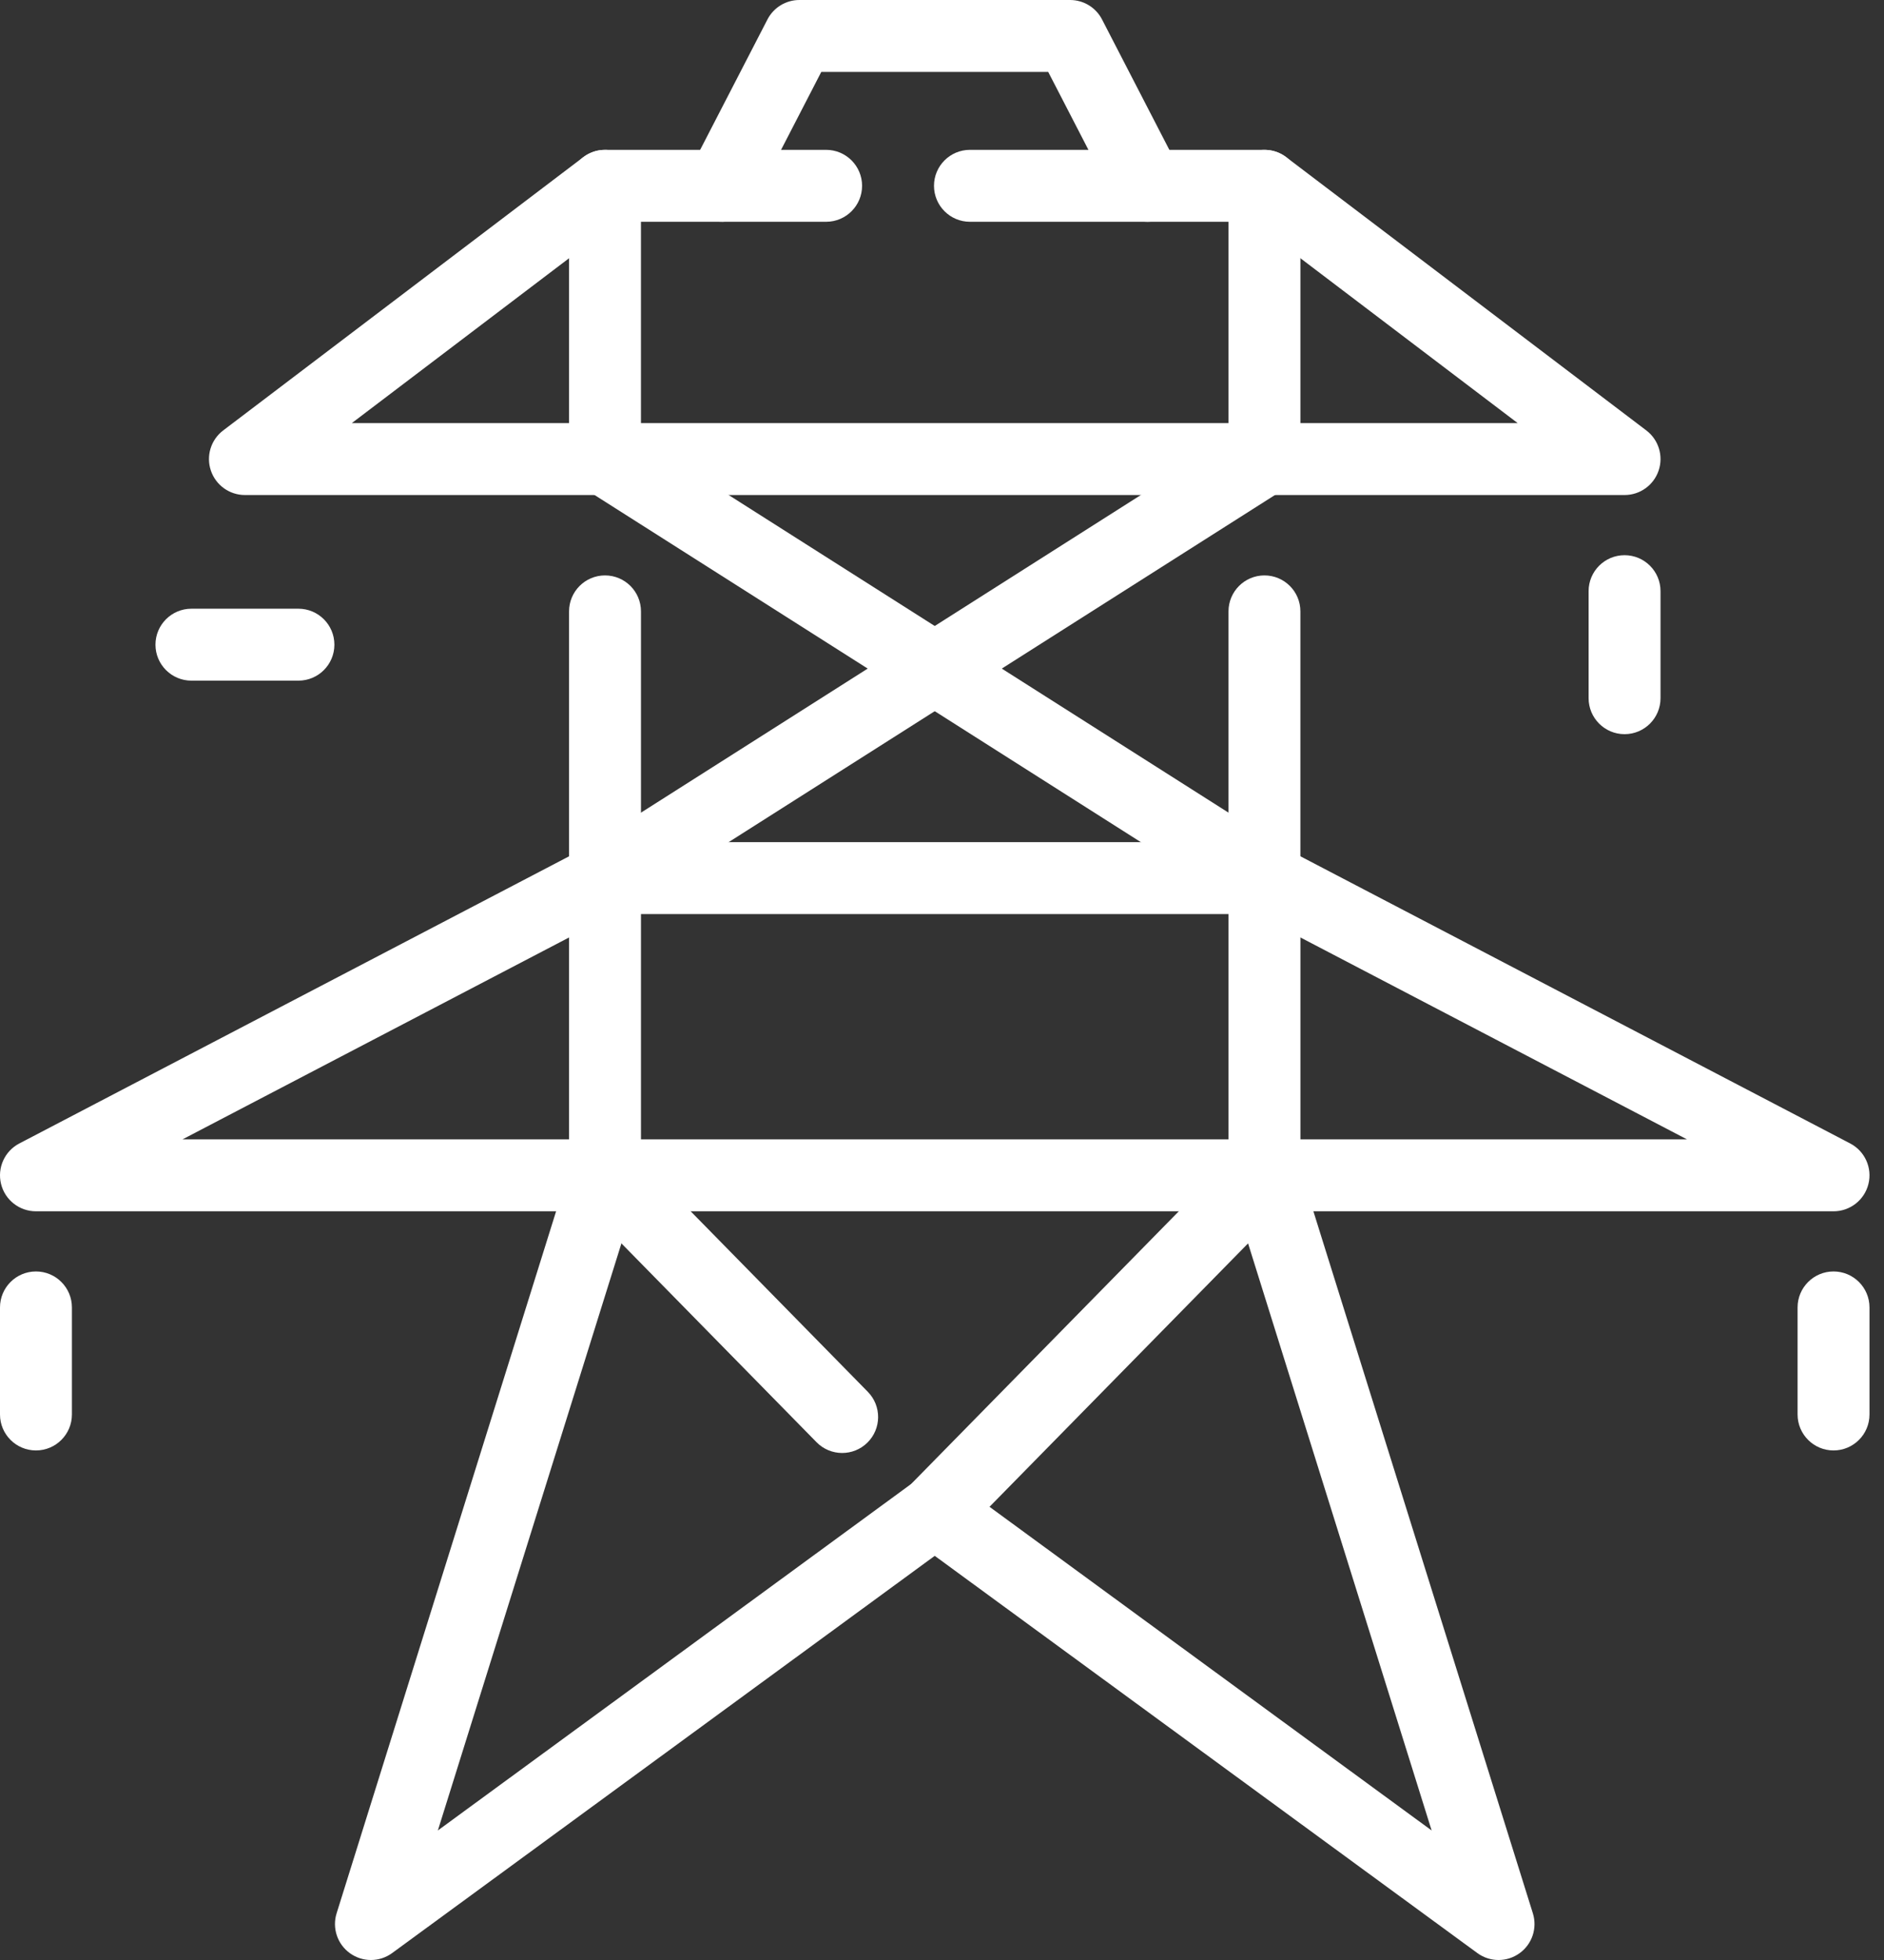 <svg width="100" height="104" viewBox="0 0 100 104" fill="none" xmlns="http://www.w3.org/2000/svg">
<rect x="0" y="0" width="100" height="104" fill="#333333" stroke="none"/>
<path d="M60.907 11.768C60.216 11.768 59.548 11.391 59.21 10.735L55.638 3.817H43.592L40.02 10.735C39.536 11.671 38.386 12.039 37.449 11.555C36.513 11.071 36.145 9.92 36.629 8.984L40.735 1.033C41.062 0.399 41.716 0 42.43 0H56.8C57.514 0 58.168 0.399 58.495 1.033L62.601 8.984C63.085 9.92 62.717 11.071 61.781 11.555C61.501 11.7 61.202 11.768 60.907 11.768Z" fill="white"/>
<path d="M19.689 104C19.299 104 18.91 103.881 18.578 103.643C17.908 103.164 17.621 102.308 17.867 101.522L30.292 61.795C30.607 60.789 31.677 60.229 32.683 60.544C33.69 60.858 34.249 61.929 33.935 62.935L23.241 97.127L48.362 78.742L65.755 61.028C66.493 60.276 67.702 60.266 68.453 61.003C69.205 61.742 69.216 62.95 68.478 63.702L50.977 81.527C50.904 81.601 50.826 81.669 50.742 81.73L20.816 103.631C20.48 103.877 20.084 104 19.689 104Z" fill="white"/>
<path d="M44.701 77.097C44.207 77.097 43.713 76.906 43.34 76.525L30.752 63.702C30.013 62.95 30.024 61.741 30.777 61.003C31.528 60.265 32.736 60.276 33.475 61.028L46.063 73.852C46.801 74.604 46.79 75.812 46.038 76.55C45.667 76.915 45.184 77.097 44.701 77.097Z" fill="white"/>
<path d="M79.541 104C79.145 104 78.749 103.877 78.414 103.631L48.487 81.73C47.637 81.108 47.452 79.914 48.075 79.063C48.697 78.212 49.89 78.028 50.742 78.65L75.989 97.127L65.295 62.935C64.98 61.929 65.54 60.858 66.546 60.544C67.551 60.229 68.623 60.789 68.938 61.795L81.362 101.522C81.608 102.309 81.322 103.164 80.652 103.643C80.319 103.881 79.93 104 79.541 104Z" fill="white"/>
<path d="M67.116 26.267H32.113C31.059 26.267 30.205 25.413 30.205 24.359V9.859C30.205 8.806 31.059 7.951 32.113 7.951H43.85C44.904 7.951 45.758 8.806 45.758 9.859C45.758 10.913 44.904 11.768 43.85 11.768H34.021V22.451H65.208V11.768H51.483C50.429 11.768 49.575 10.913 49.575 9.859C49.575 8.806 50.429 7.951 51.483 7.951H67.116C68.17 7.951 69.024 8.806 69.024 9.859V24.359C69.024 25.413 68.17 26.267 67.116 26.267Z" fill="white"/>
<path d="M32.114 26.267H13C12.181 26.267 11.453 25.744 11.192 24.967C10.93 24.191 11.194 23.334 11.847 22.839L30.96 8.339C31.8 7.702 32.997 7.867 33.634 8.706C34.271 9.546 34.106 10.743 33.267 11.38L18.673 22.451H32.114C33.167 22.451 34.022 23.305 34.022 24.359C34.022 25.413 33.167 26.267 32.114 26.267Z" fill="white"/>
<path d="M15.84 36.116H10.16C9.107 36.116 8.252 35.261 8.252 34.208C8.252 33.154 9.107 32.299 10.16 32.299H15.84C16.894 32.299 17.749 33.154 17.749 34.208C17.749 35.261 16.894 36.116 15.84 36.116Z" fill="white"/>
<path d="M86.23 26.267H67.116C66.063 26.267 65.208 25.413 65.208 24.359C65.208 23.305 66.063 22.451 67.116 22.451H80.557L65.963 11.38C65.123 10.742 64.959 9.545 65.596 8.706C66.233 7.866 67.43 7.702 68.27 8.339L87.383 22.838C88.036 23.333 88.3 24.19 88.038 24.967C87.777 25.744 87.049 26.267 86.23 26.267Z" fill="white"/>
<path d="M86.229 38.956C85.176 38.956 84.321 38.101 84.321 37.047V31.367C84.321 30.314 85.176 29.459 86.229 29.459C87.283 29.459 88.138 30.314 88.138 31.367V37.047C88.138 38.101 87.283 38.956 86.229 38.956Z" fill="white"/>
<path d="M67.116 64.273H32.113C31.06 64.273 30.205 63.419 30.205 62.365V46.593C30.205 45.54 31.06 44.685 32.113 44.685H67.116C68.17 44.685 69.025 45.54 69.025 46.593V62.365C69.025 63.419 68.17 64.273 67.116 64.273ZM34.022 60.457H65.208V48.502H34.022V60.457Z" fill="white"/>
<path d="M32.113 64.273H1.908C1.03 64.273 0.264 63.673 0.055 62.82C-0.154 61.967 0.246 61.08 1.025 60.674L31.23 44.902C32.164 44.414 33.318 44.776 33.805 45.71C34.293 46.644 33.931 47.797 32.997 48.285L9.686 60.457H32.114C33.167 60.457 34.022 61.312 34.022 62.365C34.022 63.419 33.167 64.273 32.113 64.273Z" fill="white"/>
<path d="M1.909 76.962C0.855 76.962 0 76.108 0 75.054V69.374C0 68.32 0.855 67.465 1.909 67.465C2.962 67.465 3.817 68.32 3.817 69.374V75.054C3.817 76.108 2.962 76.962 1.909 76.962Z" fill="white"/>
<path d="M97.322 64.273H67.117C66.063 64.273 65.208 63.419 65.208 62.365C65.208 61.311 66.063 60.457 67.117 60.457H89.544L66.233 48.285C65.299 47.797 64.937 46.644 65.425 45.71C65.913 44.776 67.066 44.414 68 44.901L98.205 60.673C98.984 61.08 99.385 61.966 99.175 62.819C98.966 63.673 98.201 64.273 97.322 64.273Z" fill="white"/>
<path d="M97.321 76.962C96.268 76.962 95.413 76.108 95.413 75.054V69.374C95.413 68.32 96.268 67.465 97.321 67.465C98.375 67.465 99.23 68.32 99.23 69.374V75.054C99.23 76.108 98.375 76.962 97.321 76.962Z" fill="white"/>
<path d="M67.114 48.502C66.763 48.502 66.41 48.405 66.093 48.204L31.09 25.969C30.2 25.404 29.937 24.225 30.502 23.335C31.067 22.446 32.247 22.183 33.136 22.748L68.138 44.982C69.028 45.547 69.291 46.726 68.726 47.616C68.363 48.189 67.745 48.502 67.114 48.502Z" fill="white"/>
<path d="M32.115 48.502C31.484 48.502 30.866 48.189 30.503 47.617C29.938 46.727 30.201 45.548 31.09 44.983L66.093 22.748C66.983 22.183 68.162 22.446 68.727 23.336C69.292 24.225 69.029 25.405 68.139 25.97L33.136 48.204C32.819 48.406 32.465 48.502 32.115 48.502Z" fill="white"/>
<path d="M32.113 48.502C31.06 48.502 30.205 47.647 30.205 46.593V32.441C30.205 31.387 31.06 30.532 32.113 30.532C33.167 30.532 34.022 31.387 34.022 32.441V46.593C34.022 47.647 33.167 48.502 32.113 48.502Z" fill="white"/>
<path d="M67.115 48.502C66.062 48.502 65.207 47.647 65.207 46.593V32.441C65.207 31.387 66.062 30.532 67.115 30.532C68.169 30.532 69.023 31.387 69.023 32.441V46.593C69.023 47.647 68.169 48.502 67.115 48.502Z" fill="white"/>
</svg>
